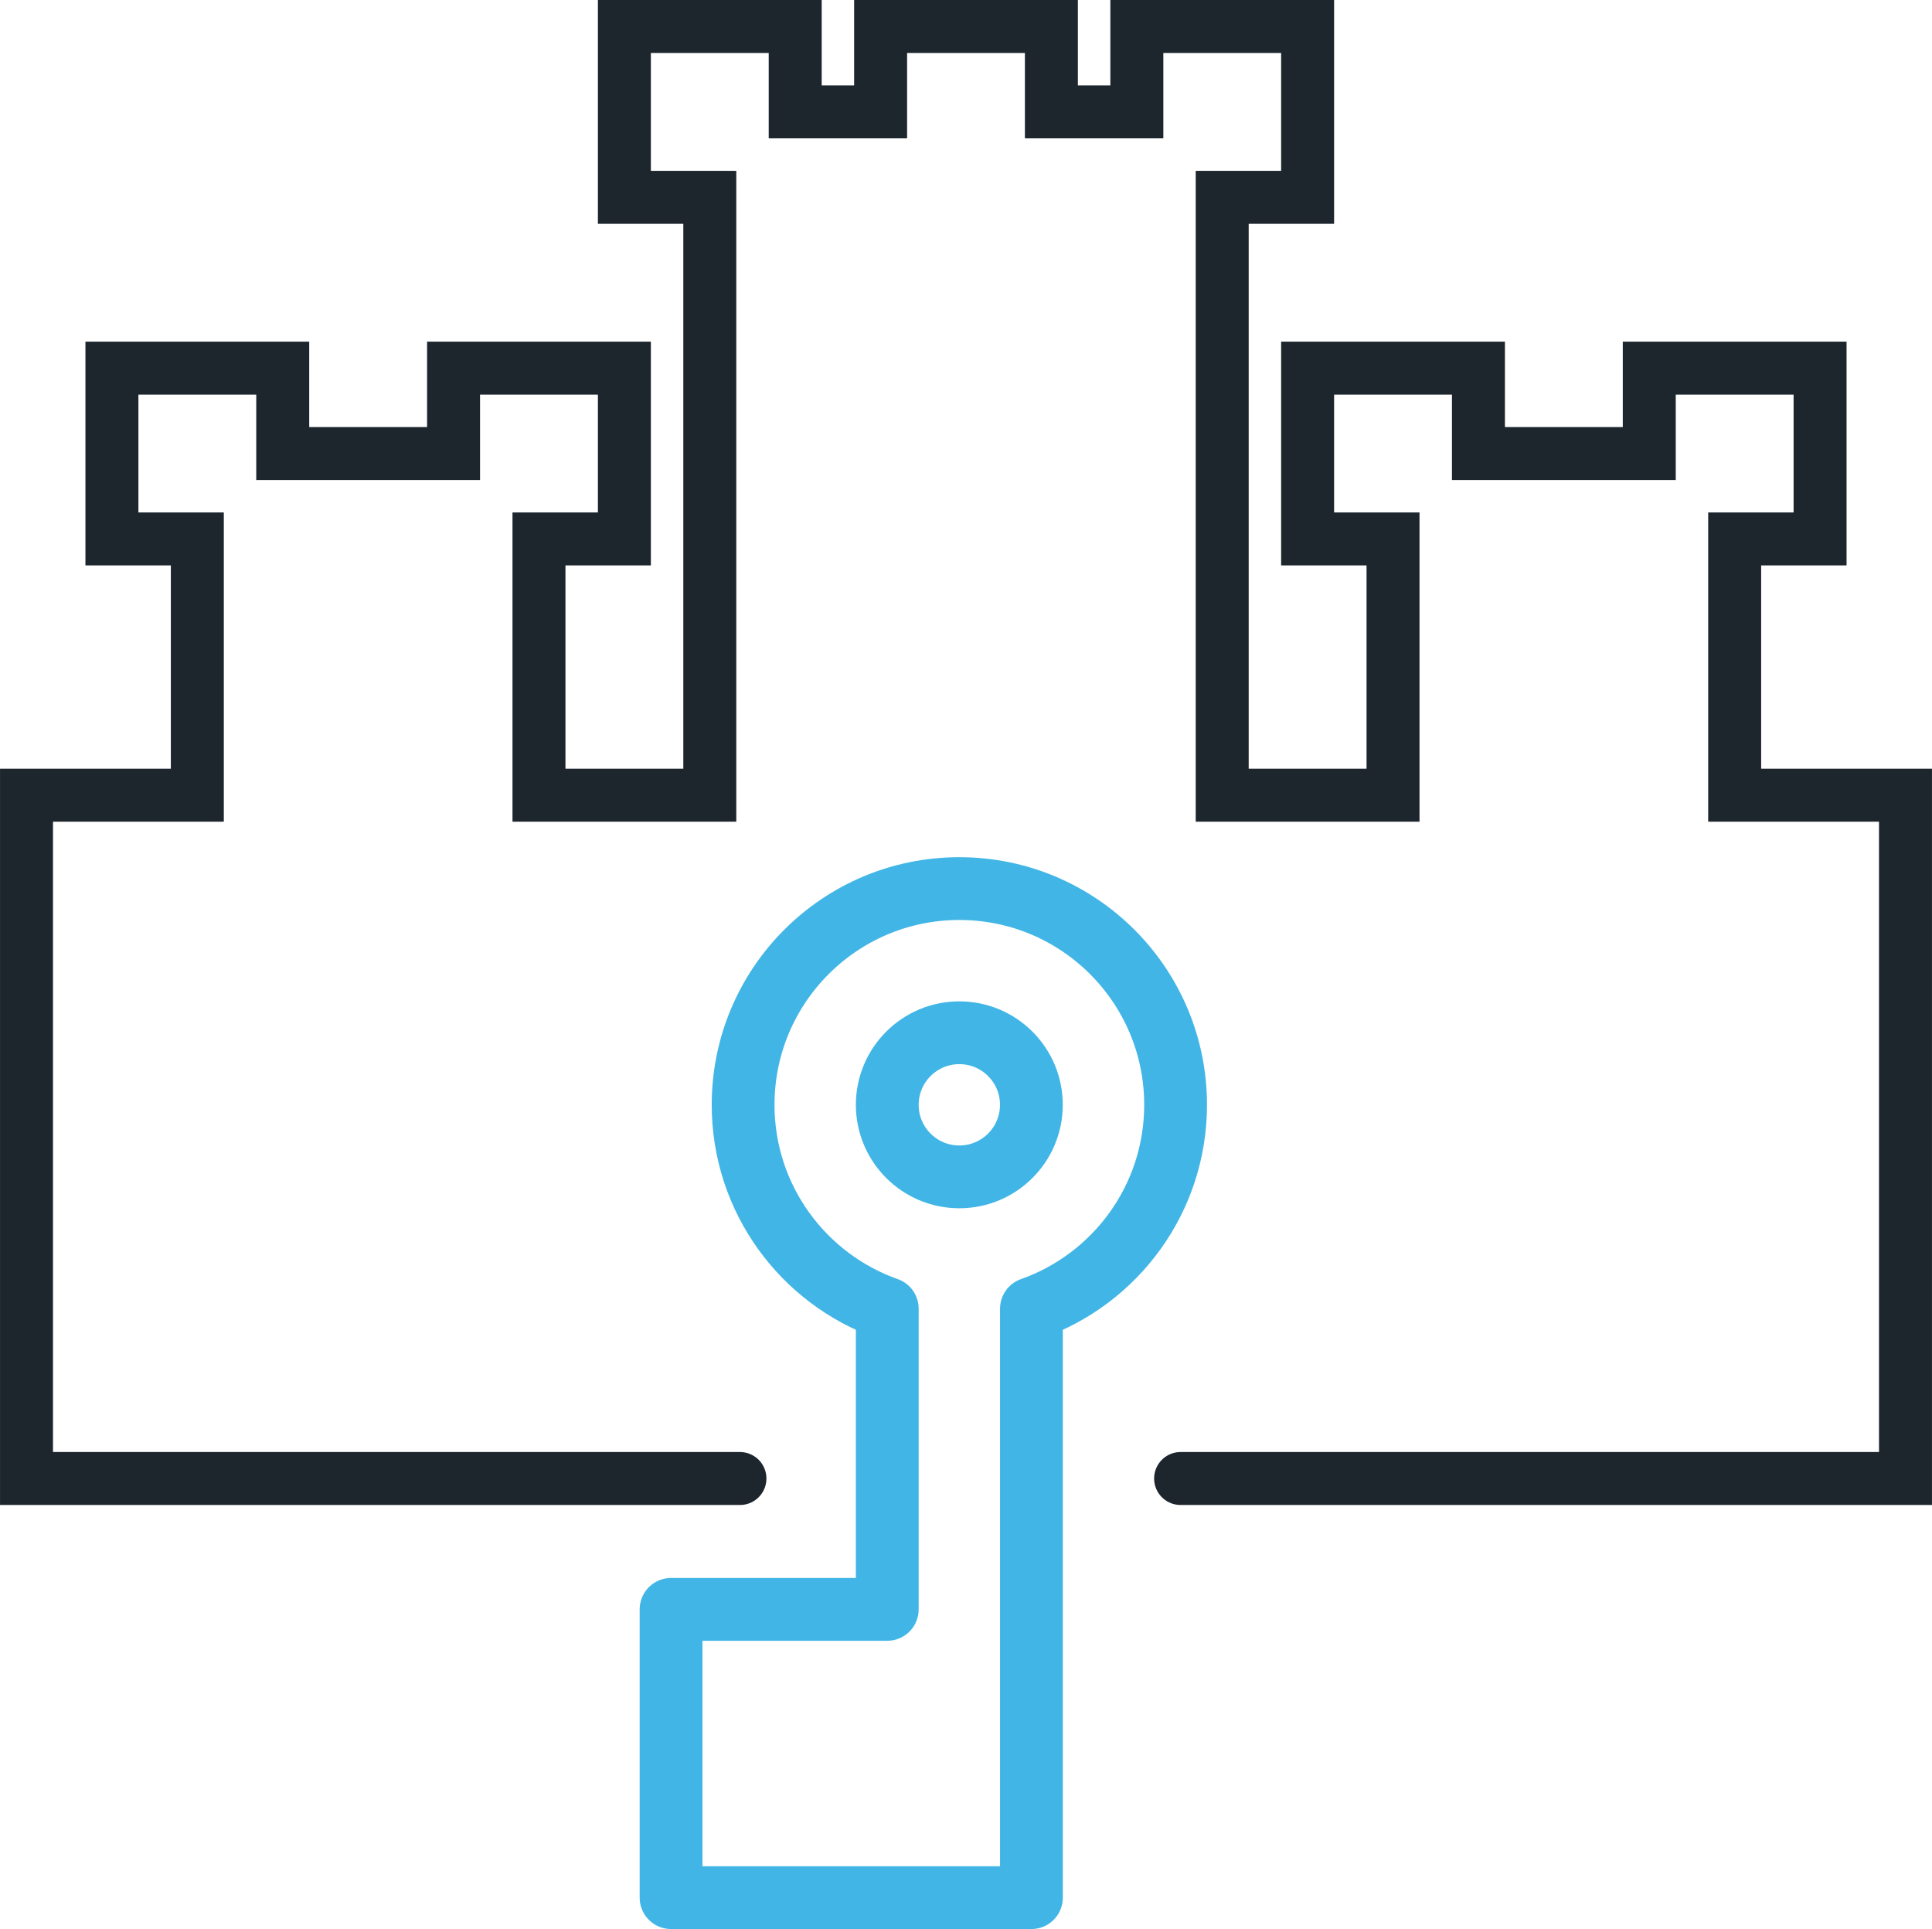 <?xml version="1.0" encoding="UTF-8"?>
<svg id="Layer_2" data-name="Layer 2" xmlns="http://www.w3.org/2000/svg" viewBox="0 0 377.53 376.93">
  <defs>
    <style>
      .cls-1 {
        stroke: #41b6e6;
        stroke-linejoin: round;
        stroke-width: 12.27px;
      }

      .cls-1, .cls-2 {
        fill: none;
      }

      .cls-2 {
        stroke: #1d252d;
        stroke-linecap: round;
        stroke-miterlimit: 10;
        stroke-width: 10.35px;
      }
    </style>
  </defs>
  <g id="Layer_1-2" data-name="Layer 1">
    <g>
      <polyline class="cls-2" points="230.7 288.9 372.35 288.9 372.35 155.38 338.97 155.38 338.97 155.38 338.97 105.31 355.66 105.31 355.66 71.93 322.28 71.93 322.28 88.62 288.9 88.62 288.9 71.93 255.52 71.93 255.52 105.31 272.21 105.31 272.21 155.38 238.83 155.38 238.83 38.56 255.52 38.56 255.52 5.18 222.15 5.18 222.15 21.86 205.45 21.86 205.45 5.18 172.08 5.18 172.08 21.86 155.39 21.86 155.39 5.18 122.01 5.18 122.01 38.56 138.7 38.56 138.7 155.38 105.32 155.38 105.32 105.31 122.01 105.31 122.01 71.93 88.63 71.93 88.63 88.62 55.25 88.62 55.25 71.93 21.87 71.93 21.87 105.31 38.56 105.31 38.56 155.38 5.18 155.38 5.18 288.9 144.59 288.9"/>
      <path class="cls-1" d="m187.46,229.96c-7.78,0-14.08-6.31-14.08-14.08s6.3-14.08,14.08-14.08,14.08,6.3,14.08,14.08-6.3,14.08-14.08,14.08h0Zm0-56.33c-23.33,0-42.25,18.92-42.25,42.25,0,18.39,11.76,34.04,28.17,39.84v58.75h-42.25v56.33h70.42v-115.08c16.41-5.8,28.17-21.44,28.17-39.84,0-23.33-18.92-42.25-42.25-42.25h0Z"/>
    </g>
  </g>
</svg>